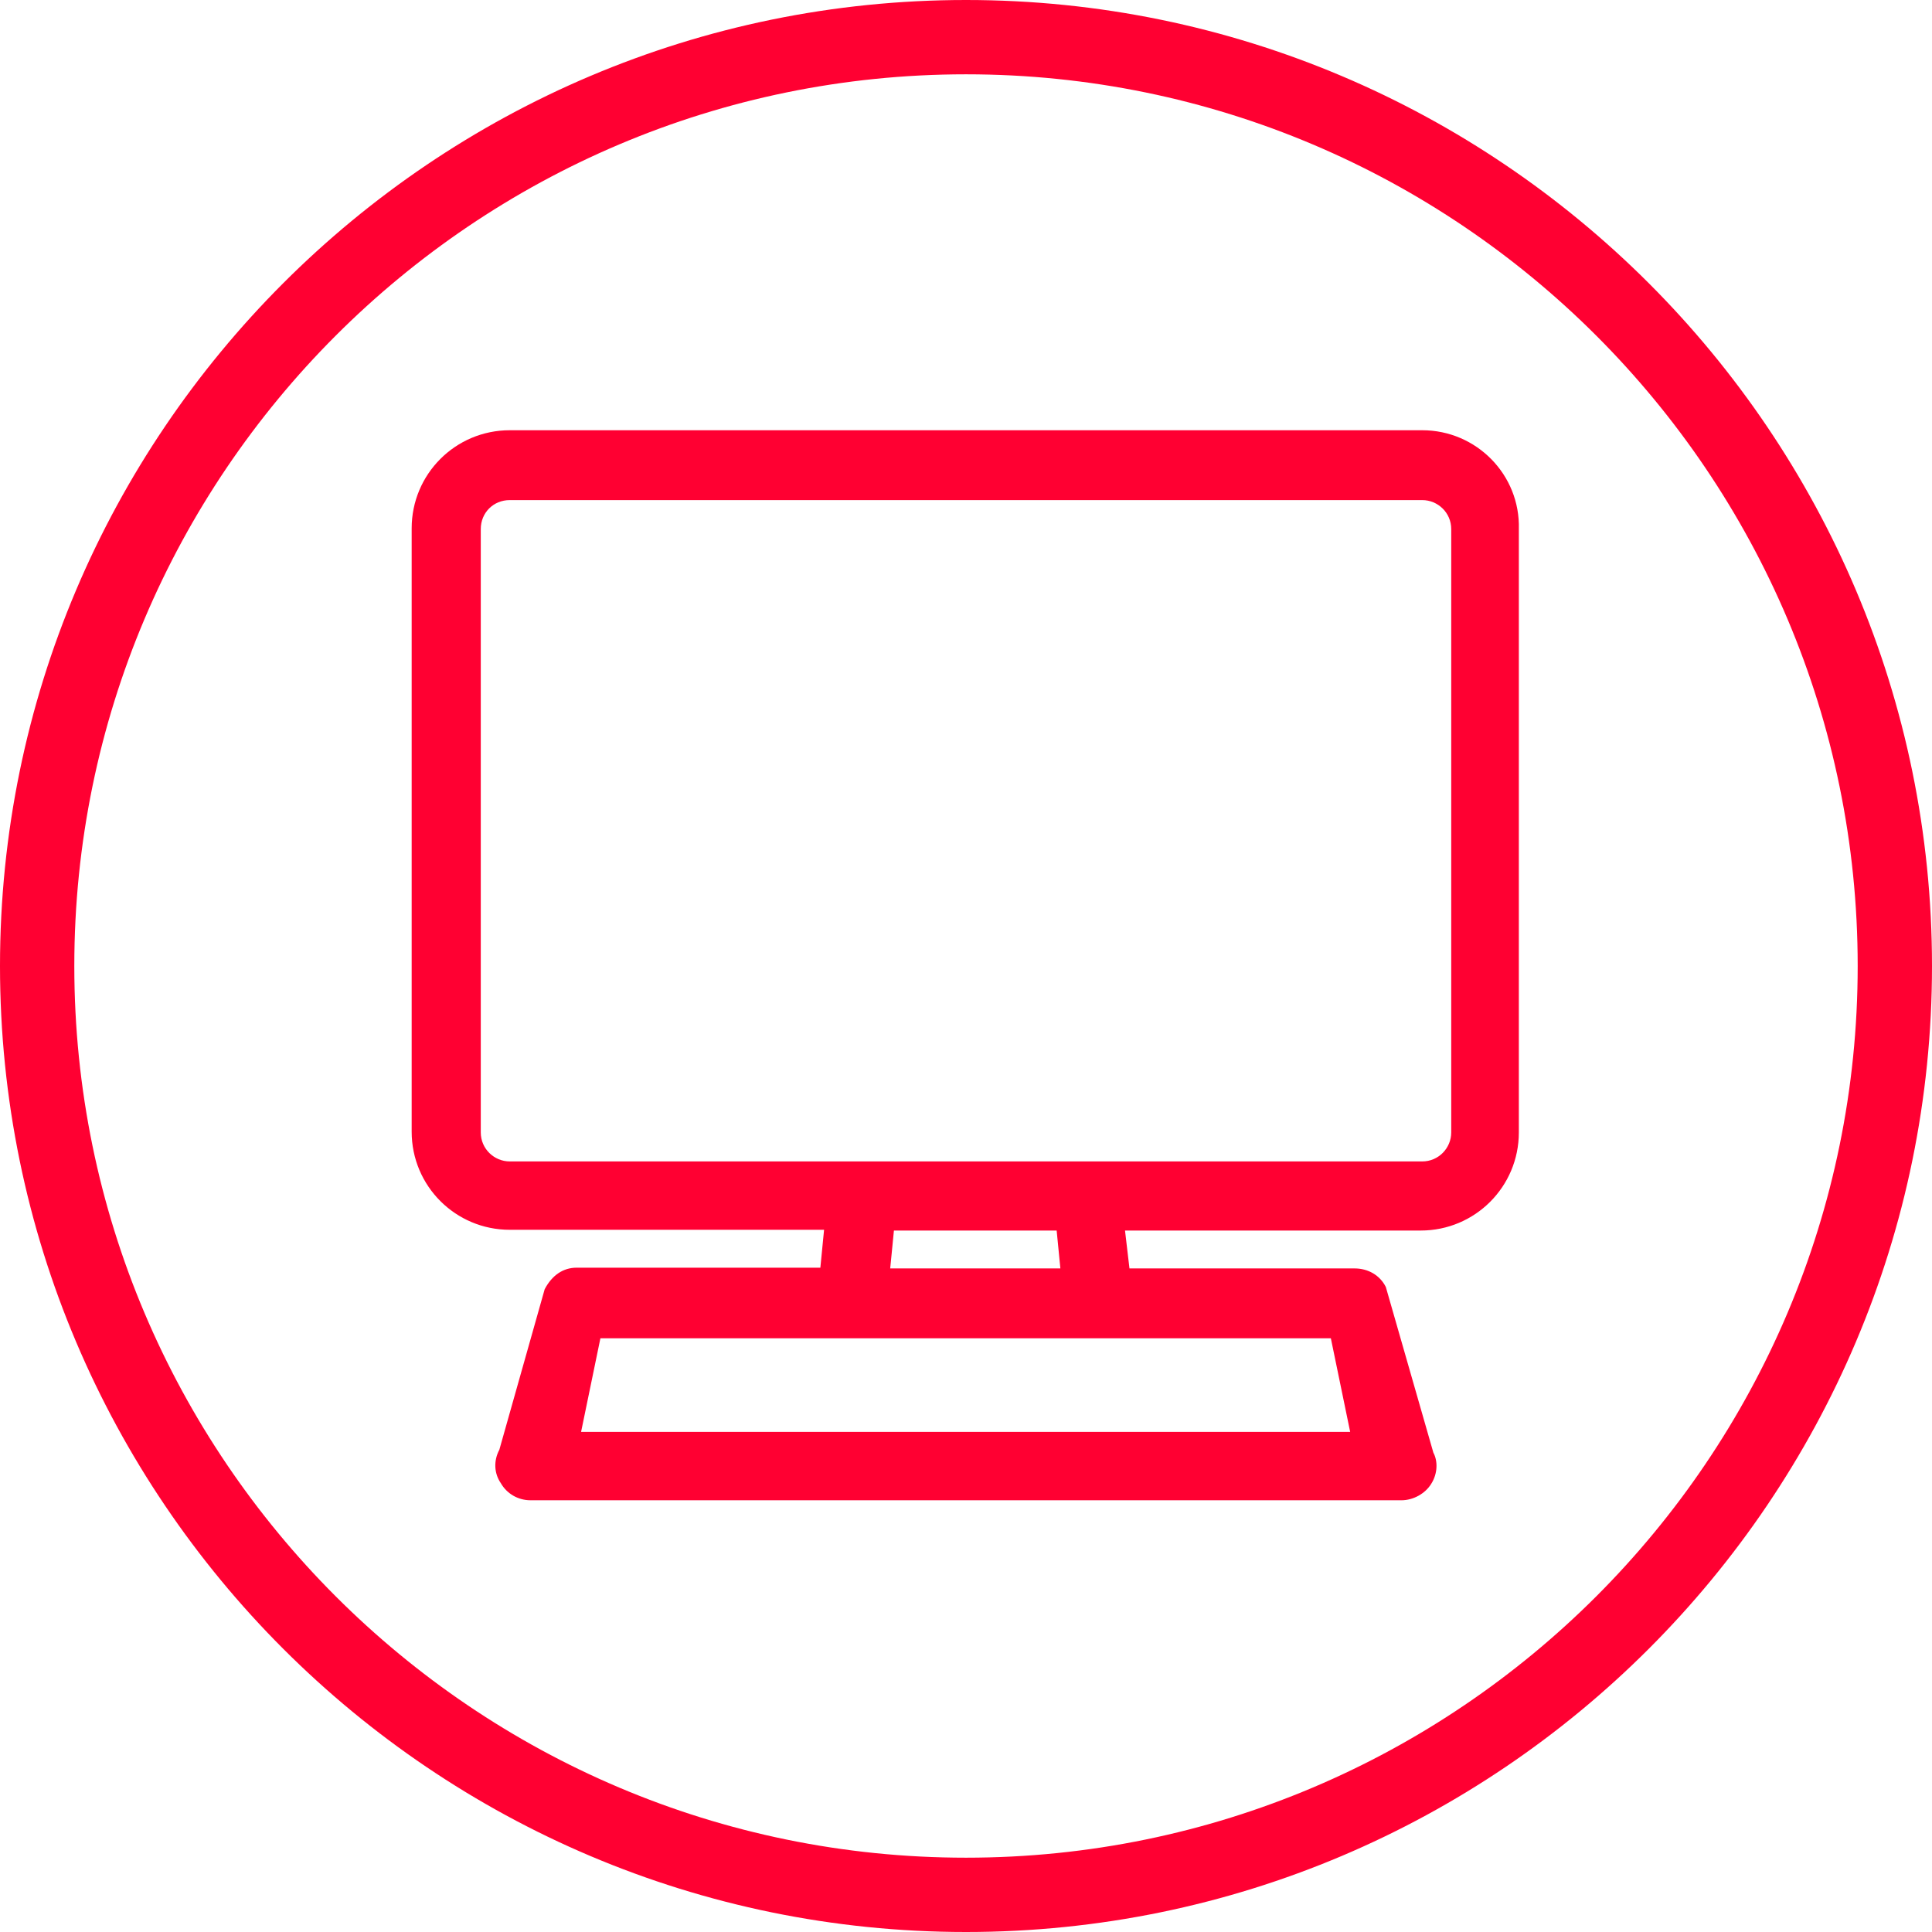 <?xml version="1.0" encoding="utf-8"?>
<!-- Generator: Adobe Illustrator 24.3.0, SVG Export Plug-In . SVG Version: 6.00 Build 0)  -->
<svg version="1.1" id="Ebene_1" xmlns="http://www.w3.org/2000/svg" xmlns:xlink="http://www.w3.org/1999/xlink" x="0px" y="0px"
	 viewBox="0 0 26 26" style="enable-background:new 0 0 26 26;" xml:space="preserve">
<style type="text/css">
	.st0{fill:#FF0032;}
</style>
<g>
	<path class="st0" d="M13,0C5.83,0,0,5.83,0,13c0,7.17,5.83,13,13,13c7.17,0,13-5.83,13-13C26,5.83,20.17,0,13,0z M13,25
		C6.38,25,1,19.62,1,13C1,6.38,6.38,1,13,1c6.62,0,12,5.38,12,12C25,19.62,19.62,25,13,25z"/>
	<path class="st0" d="M19.14,5.79H6.86c-0.73,0-1.32,0.59-1.32,1.32v8.12c0,0.73,0.59,1.32,1.32,1.32h4.23l-0.05,0.51H7.76
		c-0.18,0-0.33,0.1-0.43,0.29l-0.61,2.16c-0.08,0.15-0.07,0.32,0.02,0.45c0.08,0.14,0.23,0.23,0.4,0.23h11.72
		c0.16,0,0.32-0.09,0.4-0.22c0.09-0.14,0.09-0.31,0.03-0.42l-0.64-2.23c-0.08-0.16-0.24-0.25-0.42-0.25h-3.03l-0.06-0.51h3.98
		c0.73,0,1.32-0.59,1.32-1.32V7.12C20.46,6.39,19.87,5.79,19.14,5.79z M17.91,18.01l0.26,1.26H7.82l0.26-1.26H17.91z M11.98,17.07
		l0.05-0.51h2.19l0.05,0.51H11.98z M19.53,15.24c0,0.21-0.17,0.39-0.39,0.39H6.86c-0.21,0-0.39-0.17-0.39-0.39V7.12
		c0-0.22,0.17-0.39,0.39-0.39h12.28c0.21,0,0.39,0.17,0.39,0.39V15.24z"/>
</g>
</svg>
